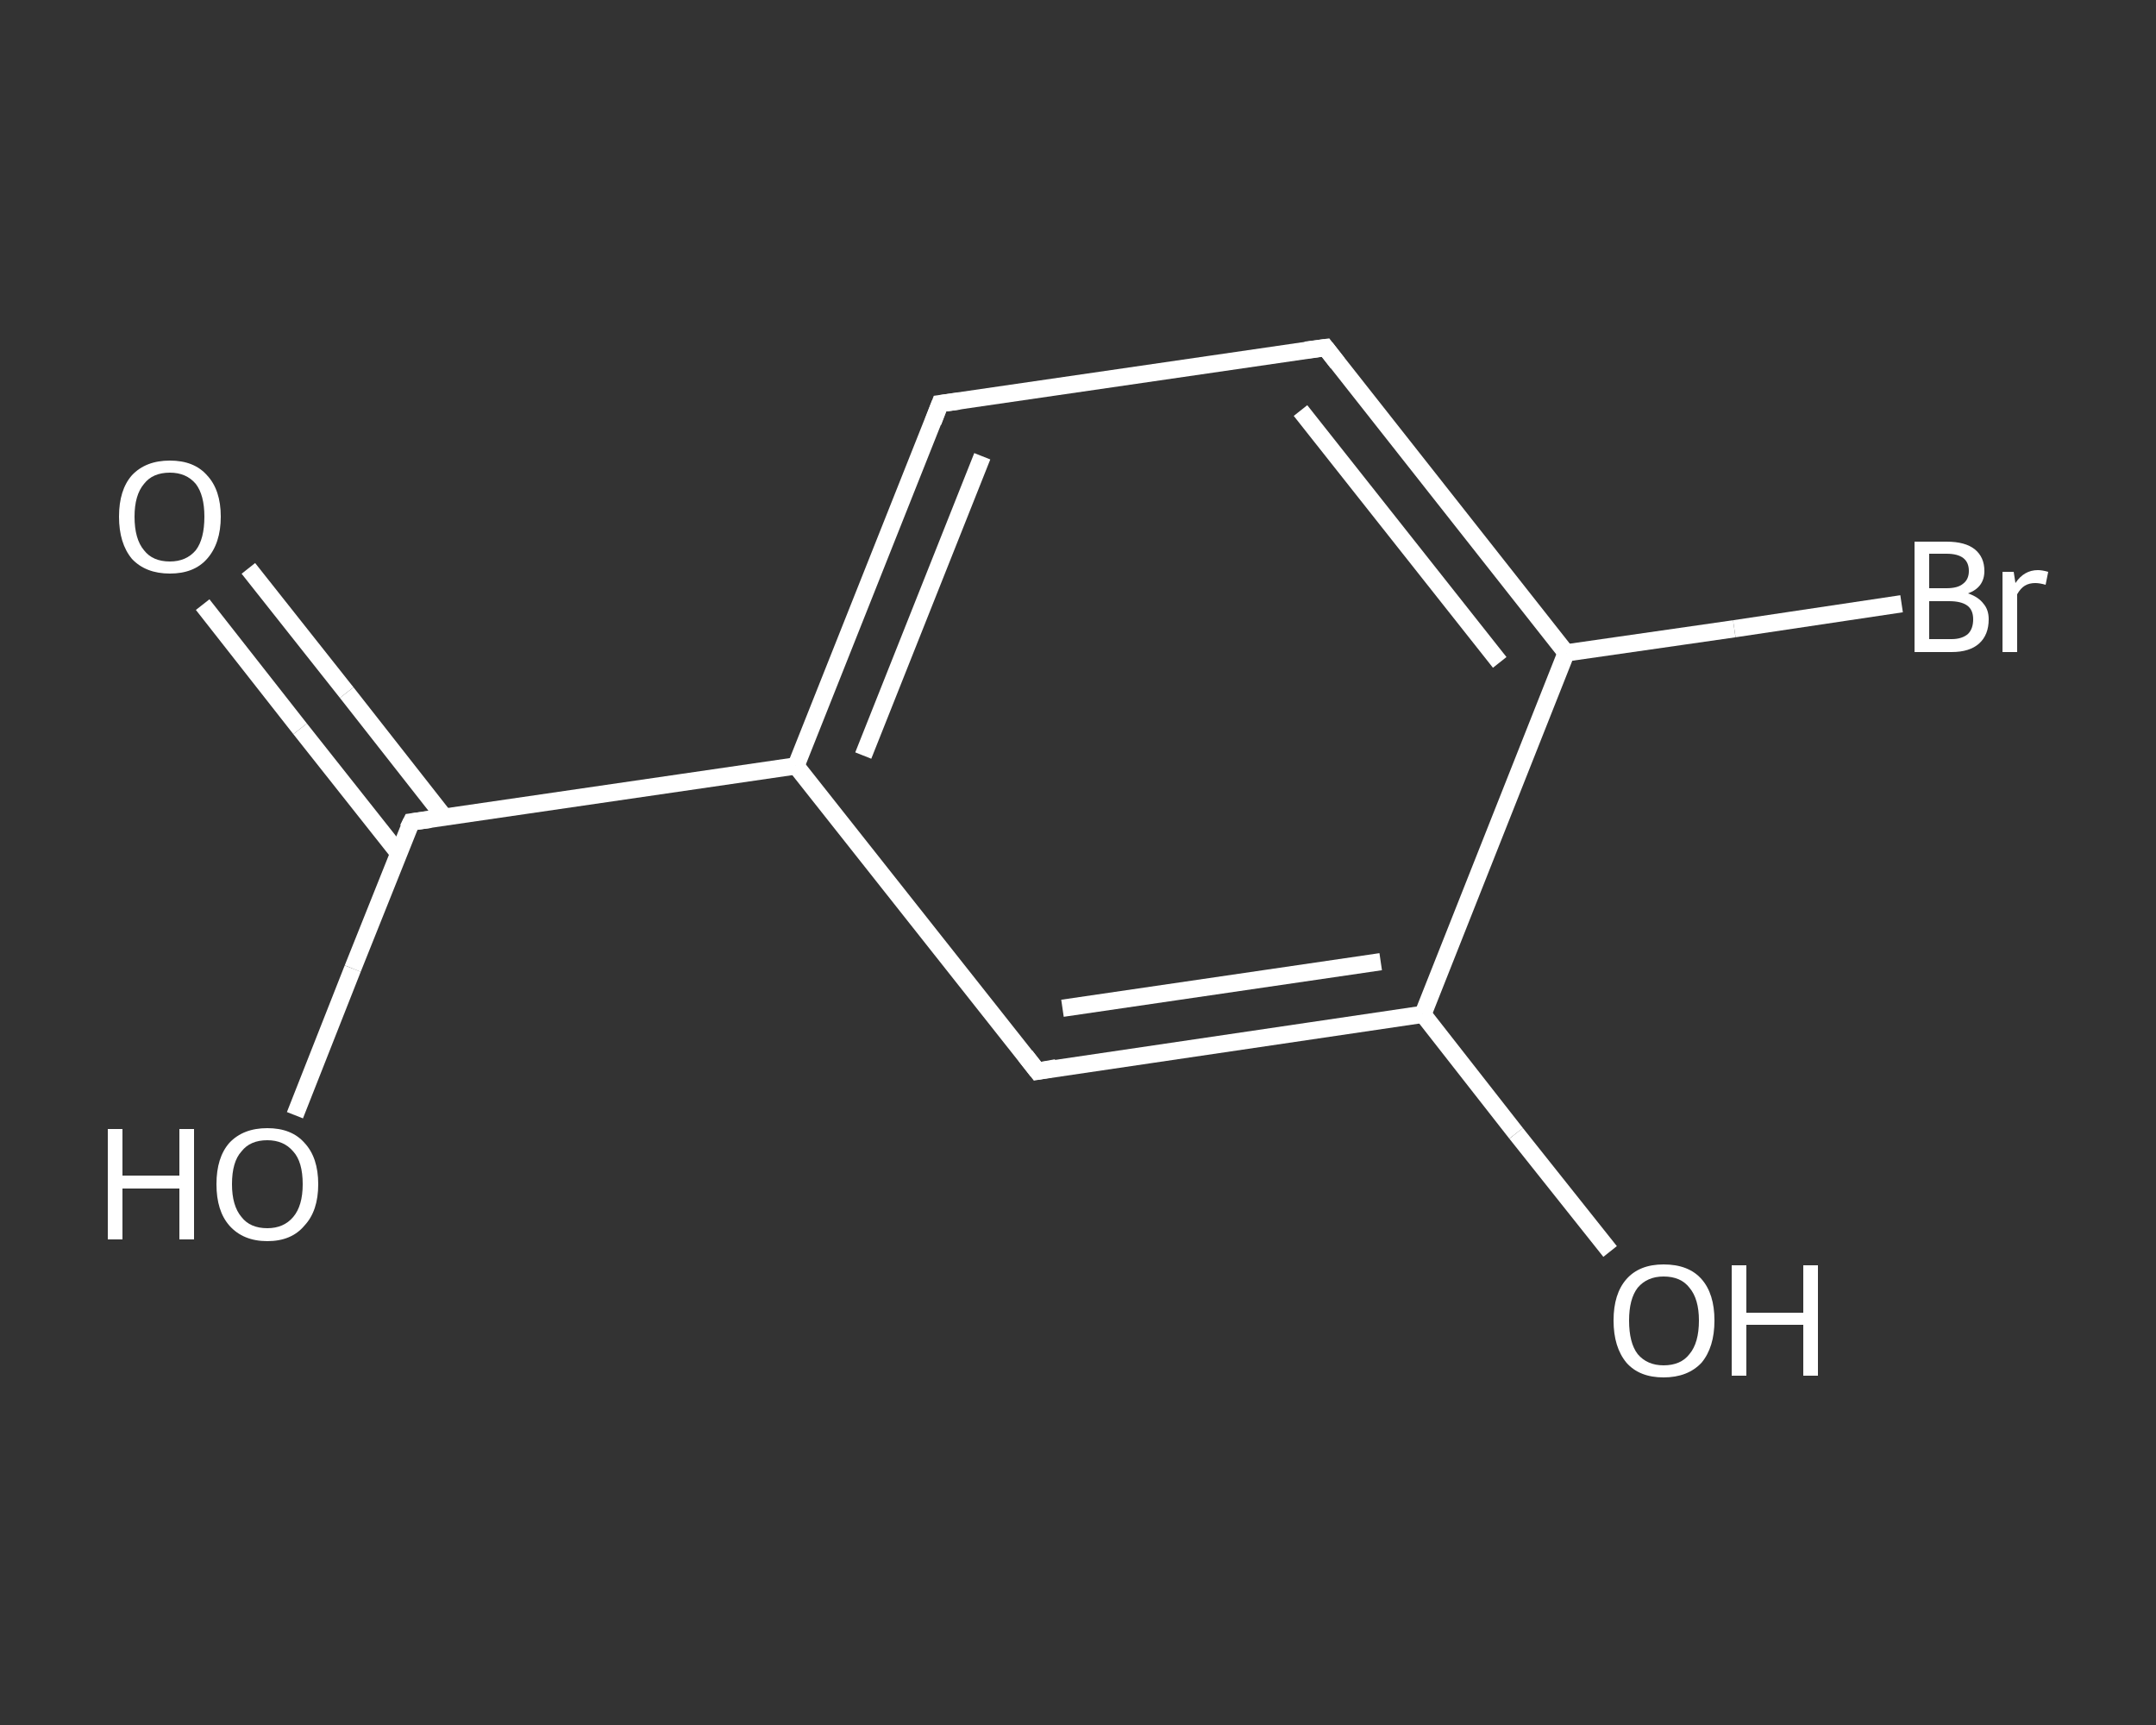 <?xml version='1.0' encoding='iso-8859-1'?>
<svg version='1.1' baseProfile='full'
              xmlns='http://www.w3.org/2000/svg'
                      xmlns:rdkit='http://www.rdkit.org/xml'
                      xmlns:xlink='http://www.w3.org/1999/xlink'
                  xml:space='preserve'
width='250px' height='200px' viewBox='0 0 250 200'>
<rect x="0" y="0" width="250" height="200" fill="#333333" stroke="none"/>
<!-- END OF HEADER -->
<rect style='opacity:1.0;fill:transparent;stroke:none' width='250.0' height='200.0' x='0.0' y='0.0'> </rect>
<path class='bond-0 atom-0 atom-1' d='M 28.8,65.9 L 40.2,80.3' style='fill:none;fill-rule:evenodd;stroke:#FFFFFF;stroke-width:2.0px;stroke-linecap:butt;stroke-linejoin:miter;stroke-opacity:1' />
<path class='bond-0 atom-0 atom-1' d='M 40.2,80.3 L 51.5,94.7' style='fill:none;fill-rule:evenodd;stroke:#FFFFFF;stroke-width:2.0px;stroke-linecap:butt;stroke-linejoin:miter;stroke-opacity:1' />
<path class='bond-0 atom-0 atom-1' d='M 23.5,70.1 L 34.8,84.5' style='fill:none;fill-rule:evenodd;stroke:#FFFFFF;stroke-width:2.0px;stroke-linecap:butt;stroke-linejoin:miter;stroke-opacity:1' />
<path class='bond-0 atom-0 atom-1' d='M 34.8,84.5 L 46.2,98.9' style='fill:none;fill-rule:evenodd;stroke:#FFFFFF;stroke-width:2.0px;stroke-linecap:butt;stroke-linejoin:miter;stroke-opacity:1' />
<path class='bond-1 atom-1 atom-2' d='M 47.7,95.3 L 40.9,112.3' style='fill:none;fill-rule:evenodd;stroke:#FFFFFF;stroke-width:2.0px;stroke-linecap:butt;stroke-linejoin:miter;stroke-opacity:1' />
<path class='bond-1 atom-1 atom-2' d='M 40.9,112.3 L 34.2,129.3' style='fill:none;fill-rule:evenodd;stroke:#FFFFFF;stroke-width:2.0px;stroke-linecap:butt;stroke-linejoin:miter;stroke-opacity:1' />
<path class='bond-2 atom-1 atom-3' d='M 47.7,95.3 L 92.3,88.8' style='fill:none;fill-rule:evenodd;stroke:#FFFFFF;stroke-width:2.0px;stroke-linecap:butt;stroke-linejoin:miter;stroke-opacity:1' />
<path class='bond-3 atom-3 atom-4' d='M 92.3,88.8 L 109.0,46.8' style='fill:none;fill-rule:evenodd;stroke:#FFFFFF;stroke-width:2.0px;stroke-linecap:butt;stroke-linejoin:miter;stroke-opacity:1' />
<path class='bond-3 atom-3 atom-4' d='M 100.1,87.6 L 113.9,52.9' style='fill:none;fill-rule:evenodd;stroke:#FFFFFF;stroke-width:2.0px;stroke-linecap:butt;stroke-linejoin:miter;stroke-opacity:1' />
<path class='bond-4 atom-4 atom-5' d='M 109.0,46.8 L 153.7,40.3' style='fill:none;fill-rule:evenodd;stroke:#FFFFFF;stroke-width:2.0px;stroke-linecap:butt;stroke-linejoin:miter;stroke-opacity:1' />
<path class='bond-5 atom-5 atom-6' d='M 153.7,40.3 L 181.6,75.7' style='fill:none;fill-rule:evenodd;stroke:#FFFFFF;stroke-width:2.0px;stroke-linecap:butt;stroke-linejoin:miter;stroke-opacity:1' />
<path class='bond-5 atom-5 atom-6' d='M 150.8,47.6 L 173.9,76.8' style='fill:none;fill-rule:evenodd;stroke:#FFFFFF;stroke-width:2.0px;stroke-linecap:butt;stroke-linejoin:miter;stroke-opacity:1' />
<path class='bond-6 atom-6 atom-7' d='M 181.6,75.7 L 201.1,72.9' style='fill:none;fill-rule:evenodd;stroke:#FFFFFF;stroke-width:2.0px;stroke-linecap:butt;stroke-linejoin:miter;stroke-opacity:1' />
<path class='bond-6 atom-6 atom-7' d='M 201.1,72.9 L 220.5,70.0' style='fill:none;fill-rule:evenodd;stroke:#FFFFFF;stroke-width:2.0px;stroke-linecap:butt;stroke-linejoin:miter;stroke-opacity:1' />
<path class='bond-7 atom-6 atom-8' d='M 181.6,75.7 L 165.0,117.6' style='fill:none;fill-rule:evenodd;stroke:#FFFFFF;stroke-width:2.0px;stroke-linecap:butt;stroke-linejoin:miter;stroke-opacity:1' />
<path class='bond-8 atom-8 atom-9' d='M 165.0,117.6 L 175.8,131.4' style='fill:none;fill-rule:evenodd;stroke:#FFFFFF;stroke-width:2.0px;stroke-linecap:butt;stroke-linejoin:miter;stroke-opacity:1' />
<path class='bond-8 atom-8 atom-9' d='M 175.8,131.4 L 186.7,145.1' style='fill:none;fill-rule:evenodd;stroke:#FFFFFF;stroke-width:2.0px;stroke-linecap:butt;stroke-linejoin:miter;stroke-opacity:1' />
<path class='bond-9 atom-8 atom-10' d='M 165.0,117.6 L 120.3,124.2' style='fill:none;fill-rule:evenodd;stroke:#FFFFFF;stroke-width:2.0px;stroke-linecap:butt;stroke-linejoin:miter;stroke-opacity:1' />
<path class='bond-9 atom-8 atom-10' d='M 160.1,111.5 L 123.2,116.9' style='fill:none;fill-rule:evenodd;stroke:#FFFFFF;stroke-width:2.0px;stroke-linecap:butt;stroke-linejoin:miter;stroke-opacity:1' />
<path class='bond-10 atom-10 atom-3' d='M 120.3,124.2 L 92.3,88.8' style='fill:none;fill-rule:evenodd;stroke:#FFFFFF;stroke-width:2.0px;stroke-linecap:butt;stroke-linejoin:miter;stroke-opacity:1' />
<path d='M 47.3,96.1 L 47.7,95.3 L 49.9,95.0' style='fill:none;stroke:#FFFFFF;stroke-width:2.0px;stroke-linecap:butt;stroke-linejoin:miter;stroke-opacity:1;' />
<path d='M 108.2,48.9 L 109.0,46.8 L 111.2,46.5' style='fill:none;stroke:#FFFFFF;stroke-width:2.0px;stroke-linecap:butt;stroke-linejoin:miter;stroke-opacity:1;' />
<path d='M 151.4,40.6 L 153.7,40.3 L 155.1,42.1' style='fill:none;stroke:#FFFFFF;stroke-width:2.0px;stroke-linecap:butt;stroke-linejoin:miter;stroke-opacity:1;' />
<path d='M 122.5,123.8 L 120.3,124.2 L 118.9,122.4' style='fill:none;stroke:#FFFFFF;stroke-width:2.0px;stroke-linecap:butt;stroke-linejoin:miter;stroke-opacity:1;' />
<path class='atom-0' d='M 13.8 59.9
Q 13.8 56.8, 15.3 55.1
Q 16.9 53.4, 19.7 53.4
Q 22.5 53.4, 24.0 55.1
Q 25.6 56.8, 25.6 59.9
Q 25.6 63.0, 24.0 64.8
Q 22.5 66.5, 19.7 66.5
Q 16.9 66.5, 15.3 64.8
Q 13.8 63.0, 13.8 59.9
M 19.7 65.1
Q 21.6 65.1, 22.7 63.8
Q 23.7 62.5, 23.7 59.9
Q 23.7 57.4, 22.7 56.1
Q 21.6 54.8, 19.7 54.8
Q 17.7 54.8, 16.7 56.1
Q 15.6 57.4, 15.6 59.9
Q 15.6 62.5, 16.7 63.8
Q 17.7 65.1, 19.7 65.1
' fill='#FFFFFF'/>
<path class='atom-2' d='M 12.5 130.9
L 14.2 130.9
L 14.2 136.3
L 20.8 136.3
L 20.8 130.9
L 22.5 130.9
L 22.5 143.7
L 20.8 143.7
L 20.8 137.8
L 14.2 137.8
L 14.2 143.7
L 12.5 143.7
L 12.5 130.9
' fill='#FFFFFF'/>
<path class='atom-2' d='M 25.1 137.3
Q 25.1 134.2, 26.6 132.5
Q 28.2 130.8, 31.0 130.8
Q 33.8 130.8, 35.3 132.5
Q 36.9 134.2, 36.9 137.3
Q 36.9 140.4, 35.3 142.1
Q 33.8 143.9, 31.0 143.9
Q 28.2 143.9, 26.6 142.1
Q 25.1 140.4, 25.1 137.3
M 31.0 142.4
Q 32.9 142.4, 34.0 141.1
Q 35.1 139.8, 35.1 137.3
Q 35.1 134.7, 34.0 133.5
Q 32.9 132.2, 31.0 132.2
Q 29.0 132.2, 28.0 133.5
Q 26.9 134.7, 26.9 137.3
Q 26.9 139.8, 28.0 141.1
Q 29.0 142.4, 31.0 142.4
' fill='#FFFFFF'/>
<path class='atom-7' d='M 228.2 68.8
Q 229.4 69.2, 230.0 70.0
Q 230.6 70.7, 230.6 71.8
Q 230.6 73.6, 229.5 74.6
Q 228.4 75.6, 226.3 75.6
L 222.0 75.6
L 222.0 62.8
L 225.7 62.8
Q 227.9 62.8, 229.0 63.7
Q 230.1 64.6, 230.1 66.2
Q 230.1 68.1, 228.2 68.8
M 223.7 64.2
L 223.7 68.2
L 225.7 68.2
Q 227.0 68.2, 227.6 67.7
Q 228.3 67.2, 228.3 66.2
Q 228.3 64.2, 225.7 64.2
L 223.7 64.2
M 226.3 74.1
Q 227.5 74.1, 228.2 73.5
Q 228.8 72.9, 228.8 71.8
Q 228.8 70.7, 228.1 70.2
Q 227.4 69.7, 226.0 69.7
L 223.7 69.7
L 223.7 74.1
L 226.3 74.1
' fill='#FFFFFF'/>
<path class='atom-7' d='M 233.5 66.3
L 233.7 67.6
Q 234.7 66.1, 236.3 66.1
Q 236.8 66.1, 237.5 66.3
L 237.2 67.8
Q 236.5 67.6, 236.0 67.6
Q 235.3 67.6, 234.8 67.9
Q 234.3 68.2, 233.9 68.9
L 233.9 75.6
L 232.2 75.6
L 232.2 66.3
L 233.5 66.3
' fill='#FFFFFF'/>
<path class='atom-9' d='M 187.1 153.1
Q 187.1 150.0, 188.6 148.3
Q 190.1 146.6, 192.9 146.6
Q 195.8 146.6, 197.3 148.3
Q 198.8 150.0, 198.8 153.1
Q 198.8 156.2, 197.3 158.0
Q 195.7 159.7, 192.9 159.7
Q 190.1 159.7, 188.6 158.0
Q 187.1 156.2, 187.1 153.1
M 192.9 158.3
Q 194.9 158.3, 195.9 157.0
Q 197.0 155.7, 197.0 153.1
Q 197.0 150.6, 195.9 149.3
Q 194.9 148.0, 192.9 148.0
Q 191.0 148.0, 189.9 149.3
Q 188.9 150.6, 188.9 153.1
Q 188.9 155.7, 189.9 157.0
Q 191.0 158.3, 192.9 158.3
' fill='#FFFFFF'/>
<path class='atom-9' d='M 200.8 146.7
L 202.5 146.7
L 202.5 152.2
L 209.1 152.2
L 209.1 146.7
L 210.8 146.7
L 210.8 159.5
L 209.1 159.5
L 209.1 153.6
L 202.5 153.6
L 202.5 159.5
L 200.8 159.5
L 200.8 146.7
' fill='#FFFFFF'/>
</svg>
